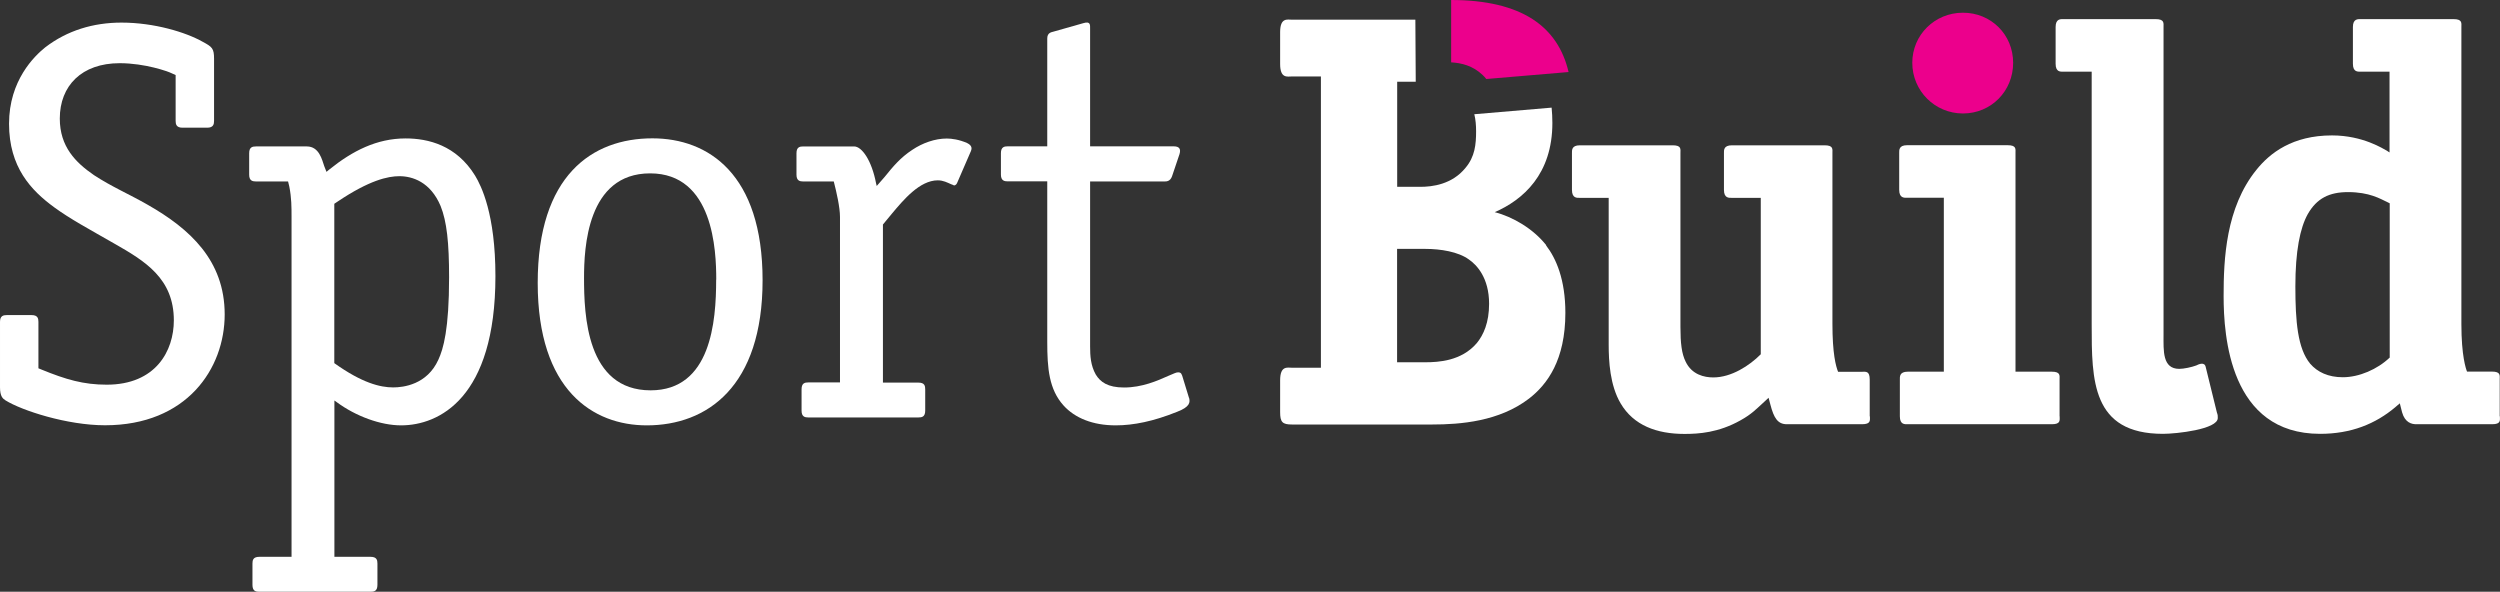 <?xml version="1.0" encoding="UTF-8"?> <svg xmlns="http://www.w3.org/2000/svg" id="_Слой_2" data-name="Слой 2" viewBox="0 0 265.48 62.84"><rect x="0" y="0" width="265.48" height="62.84" fill="#333333" stroke="none"/><defs><style> .cls-1 { fill: #fff; } .cls-2 { fill: #ec008c; } </style></defs><g id="Layer_1" data-name="Layer 1"><g><path class="cls-1" d="m198.57,44.21c0,.42.12.84-.84.84h-7.98c-.96,0-1.38-.65-1.75-2.09l-.19-.72-.71.66c-.54.48-1.08,1.08-2.28,1.74-2.33,1.31-4.44,1.44-5.94,1.44-2.94,0-5.4-.9-6.78-3.24-1.14-1.92-1.27-4.51-1.27-6.23v-15.6h-3.06c-.3,0-.84.06-.84-.85v-3.89c0-.31-.05-.84.84-.84h9.85c.96,0,.83.41.83.84v18.46c0,1.69.13,2.83.55,3.67.66,1.39,1.98,1.68,2.94,1.68,1.92,0,3.84-1.25,5.04-2.46v-16.61h-3.06c-.3,0-.85.06-.85-.85v-3.89c0-.31-.05-.84.85-.84h9.83c.96,0,.84.41.84.84v18.12c0,3.17.36,4.49.6,5.09h2.52c.42,0,.84-.12.84.84v3.9Z"></path><path class="cls-1" d="m218.72,44.21c0,.42.12.84-.83.84h-15.3c-.31,0-.84.06-.84-.84v-3.9c0-.29-.06-.84.84-.84h3.83v-18.47h-3.9c-.3,0-.84.06-.84-.85v-3.89c0-.31-.05-.84.84-.84h10.67c.96,0,.84.41.84.84v23.21h3.85c.95,0,.83.42.83.84v3.9Z"></path><path class="cls-1" d="m235.46,43.91c.05.18.05.24.05.48,0,1.2-4.38,1.68-5.82,1.68-7.57,0-7.57-5.7-7.57-11.58V7.61h-3c-.29,0-.83.07-.83-.84v-3.9c0-.89.54-.84.83-.84h9.78c.96,0,.85.42.85.84v32.7c0,1.67-.13,3.6,1.67,3.6.49,0,1.32-.18,1.8-.36.24-.12.89-.43,1.01.17l1.21,4.92Z"></path><path class="cls-1" d="m265.47,44.21c0,.42.13.84-.83.84h-8.05c-.48,0-1.2-.16-1.51-1.27l-.24-.95-.42.36c-2.16,1.85-4.79,2.88-8.04,2.88-9.59,0-10.25-10.38-10.25-14.64,0-3.91.23-9.36,3.47-13.38,1.44-1.8,3.84-3.67,8.04-3.67,3.3,0,5.46,1.44,5.82,1.62l.29.19V7.61h-3.05c-.3,0-.84.07-.84-.84v-3.9c0-.89.54-.84.84-.84h9.83c.97,0,.85.42.85.84v31.55c0,3.37.48,4.75.6,5.04h2.64c.96,0,.83.42.83.84v3.9Zm-11.7-22.62l-.24-.12c-.77-.36-1.91-1.07-4.19-1.07-1.99,0-3.31.66-4.27,2.33-.83,1.49-1.32,3.95-1.32,7.68s.24,6.59,1.57,8.21c.77.89,1.91,1.44,3.47,1.44,1.73,0,3.67-.84,4.98-2.09v-16.39Z"></path><path class="cls-1" d="m18.65,7.97l-.42-.19c-.36-.19-2.83-1.07-5.52-1.07-4.03,0-6.36,2.39-6.36,5.88,0,2.99,1.68,4.66,3.6,5.99,1.92,1.26,3.78,2.04,5.76,3.18,4.43,2.53,8.15,5.88,8.15,11.63s-4.02,11.77-12.71,11.77c-4.02,0-8.82-1.56-10.56-2.64-.29-.18-.59-.43-.59-1.39v-6.95c0-.65.36-.72.72-.72h2.64c.65,0,.72.36.72.72v4.93l.29.12c2.64,1.08,4.5,1.62,6.96,1.62,5.22,0,7.13-3.6,7.13-6.83,0-4.45-3.06-6.3-6.35-8.17-2.7-1.55-4.62-2.57-6.36-3.84-2.46-1.8-4.79-4.26-4.79-8.87s2.7-7.19,3.84-8.11c2.33-1.79,5.1-2.63,8.1-2.63,3.47,0,6.83,1.02,8.63,2.04,1.01.54,1.2.71,1.2,1.8v6.6c0,.34-.07.72-.72.72h-2.64c-.65,0-.72-.38-.72-.72v-4.87Z"></path><path class="cls-1" d="m40.08,62.11c0,.68-.37.73-.73.73h-11.81c-.36,0-.73-.05-.73-.73v-2.27c0-.36.07-.71.73-.71h3.42V23.04c0-1.03,0-2.04-.24-3.24l-.13-.53h-3.4c-.37,0-.73-.07-.73-.72v-2.28c0-.66.36-.72.73-.72h5.39c1.32,0,1.62,1.43,1.85,2.09l.24.61.3-.25c2.46-1.98,5.04-3.3,8.1-3.3,2.4,0,5.39.72,7.38,3.95.66,1.09,2.16,4.08,2.16,10.68,0,12.95-6,15.84-10.02,15.84-2.16,0-4.8-.96-6.84-2.47l-.24-.17v16.6h3.84c.66,0,.73.35.73.71v2.27Zm-4.57-23.54c2.94,2.1,4.87,2.57,6.24,2.57,1.08,0,3.6-.29,4.8-2.94.53-1.14,1.14-3.23,1.14-8.75,0-3.66-.24-5.93-.9-7.57-1.08-2.57-3-3.17-4.38-3.17-1.21,0-3.17.42-6.55,2.69l-.36.24v16.92Z"></path><path class="cls-1" d="m68.68,45.17c-5.7,0-11.58-3.72-11.58-15.12s5.76-15.36,12.18-15.36c5.93,0,11.7,3.78,11.7,15.07s-5.88,15.41-12.3,15.41Zm7.38-15.48c0-3.07-.3-11.28-7.02-11.28s-7.02,7.98-7.02,11.1c0,3.89.24,11.94,7.07,11.94,6.41,0,6.96-7.31,6.96-11.76Z"></path><path class="cls-1" d="m98.25,43.61c0,.66-.36.72-.72.72h-11.69c-.36,0-.72-.07-.72-.72v-2.27c0-.67.36-.73.72-.73h3.36v-17.57c0-1.03-.37-2.64-.66-3.77h-3.24c-.36,0-.72-.07-.72-.72v-2.28c0-.66.36-.72.72-.72h5.4c.83,0,1.87,1.5,2.33,3.91l.07.29.84-.96c.88-1.09,1.67-2.05,2.94-2.88,1.07-.72,2.4-1.2,3.66-1.2.53,0,1.32.11,2.16.48.6.29.48.65.41.84l-1.43,3.3c-.06.18-.18.36-.37.36-.05,0-.11-.07-.29-.12-.42-.18-.84-.42-1.44-.42-1.92,0-3.66,2.1-4.86,3.53l-.96,1.16v16.79h3.77c.67,0,.72.36.72.73v2.27Z"></path><path class="cls-1" d="m126.27,42.24c.12.47.12.96-1.27,1.49-2.51,1.01-4.62,1.44-6.53,1.44-2.41,0-4.32-.77-5.53-2.11-1.55-1.72-1.73-3.95-1.73-6.77v-17.03h-4.2c-.35,0-.72-.07-.72-.72v-2.28c0-.66.37-.72.72-.72h4.2V4.08c0-.6.43-.66.66-.72l3.17-.9c.78-.24.72.2.72.6v12.48h8.87c.62,0,.79.29.62.84l-.79,2.34c-.19.55-.6.55-.79.55h-7.91v17.5c0,1.03.06,2.04.6,3,.48.79,1.27,1.38,3,1.38,1.91,0,3.54-.71,4.74-1.25.6-.24.77-.36,1.01-.36.36,0,.36.24.43.36l.72,2.35Z"></path><path class="cls-2" d="m208.45,12.05c-2.98,0-5.38-2.4-5.38-5.38s2.4-5.32,5.38-5.32,5.33,2.32,5.33,5.32-2.33,5.38-5.33,5.38Z"></path><path class="cls-1" d="m164.19,26.03c-1.37-1.73-3.52-3-5.46-3.5,3-1.31,6.12-4.02,6.12-9.47,0-.57-.03-1.11-.08-1.63l-8.21.7c.14.57.19,1.17.19,1.81,0,1.38-.12,2.7-1.13,3.89-1.44,1.77-3.54,2.01-4.8,2.01h-2.45v-11.16h1.97l-.04-6.59h-13.1c-.48,0-1.26-.25-1.26,1.32v3.39c0,1.57.78,1.32,1.26,1.32h3.07v30.93h-3.07c-.48,0-1.26-.25-1.26,1.34v3.37c0,1.07.24,1.32,1.26,1.32h14.88c3,0,7.13-.32,10.3-2.76,1.93-1.5,3.85-4.08,3.85-9.1,0-3.51-.97-5.76-2.05-7.16Zm-7.38,10.42c-1.62,1.89-4.07,2.02-5.46,2.02h-2.99v-12.04h2.99c1.63,0,3.5.3,4.63,1.12.83.57,2.15,1.94,2.15,4.71,0,1.99-.59,3.31-1.32,4.19Z"></path><path class="cls-2" d="m166.57,7.65c-1.13-4.82-4.96-7.64-12.47-7.65v6.62c1.09.07,2.29.34,3.35,1.35.14.13.27.27.38.42l8.73-.74Z"></path></g></g></svg> 